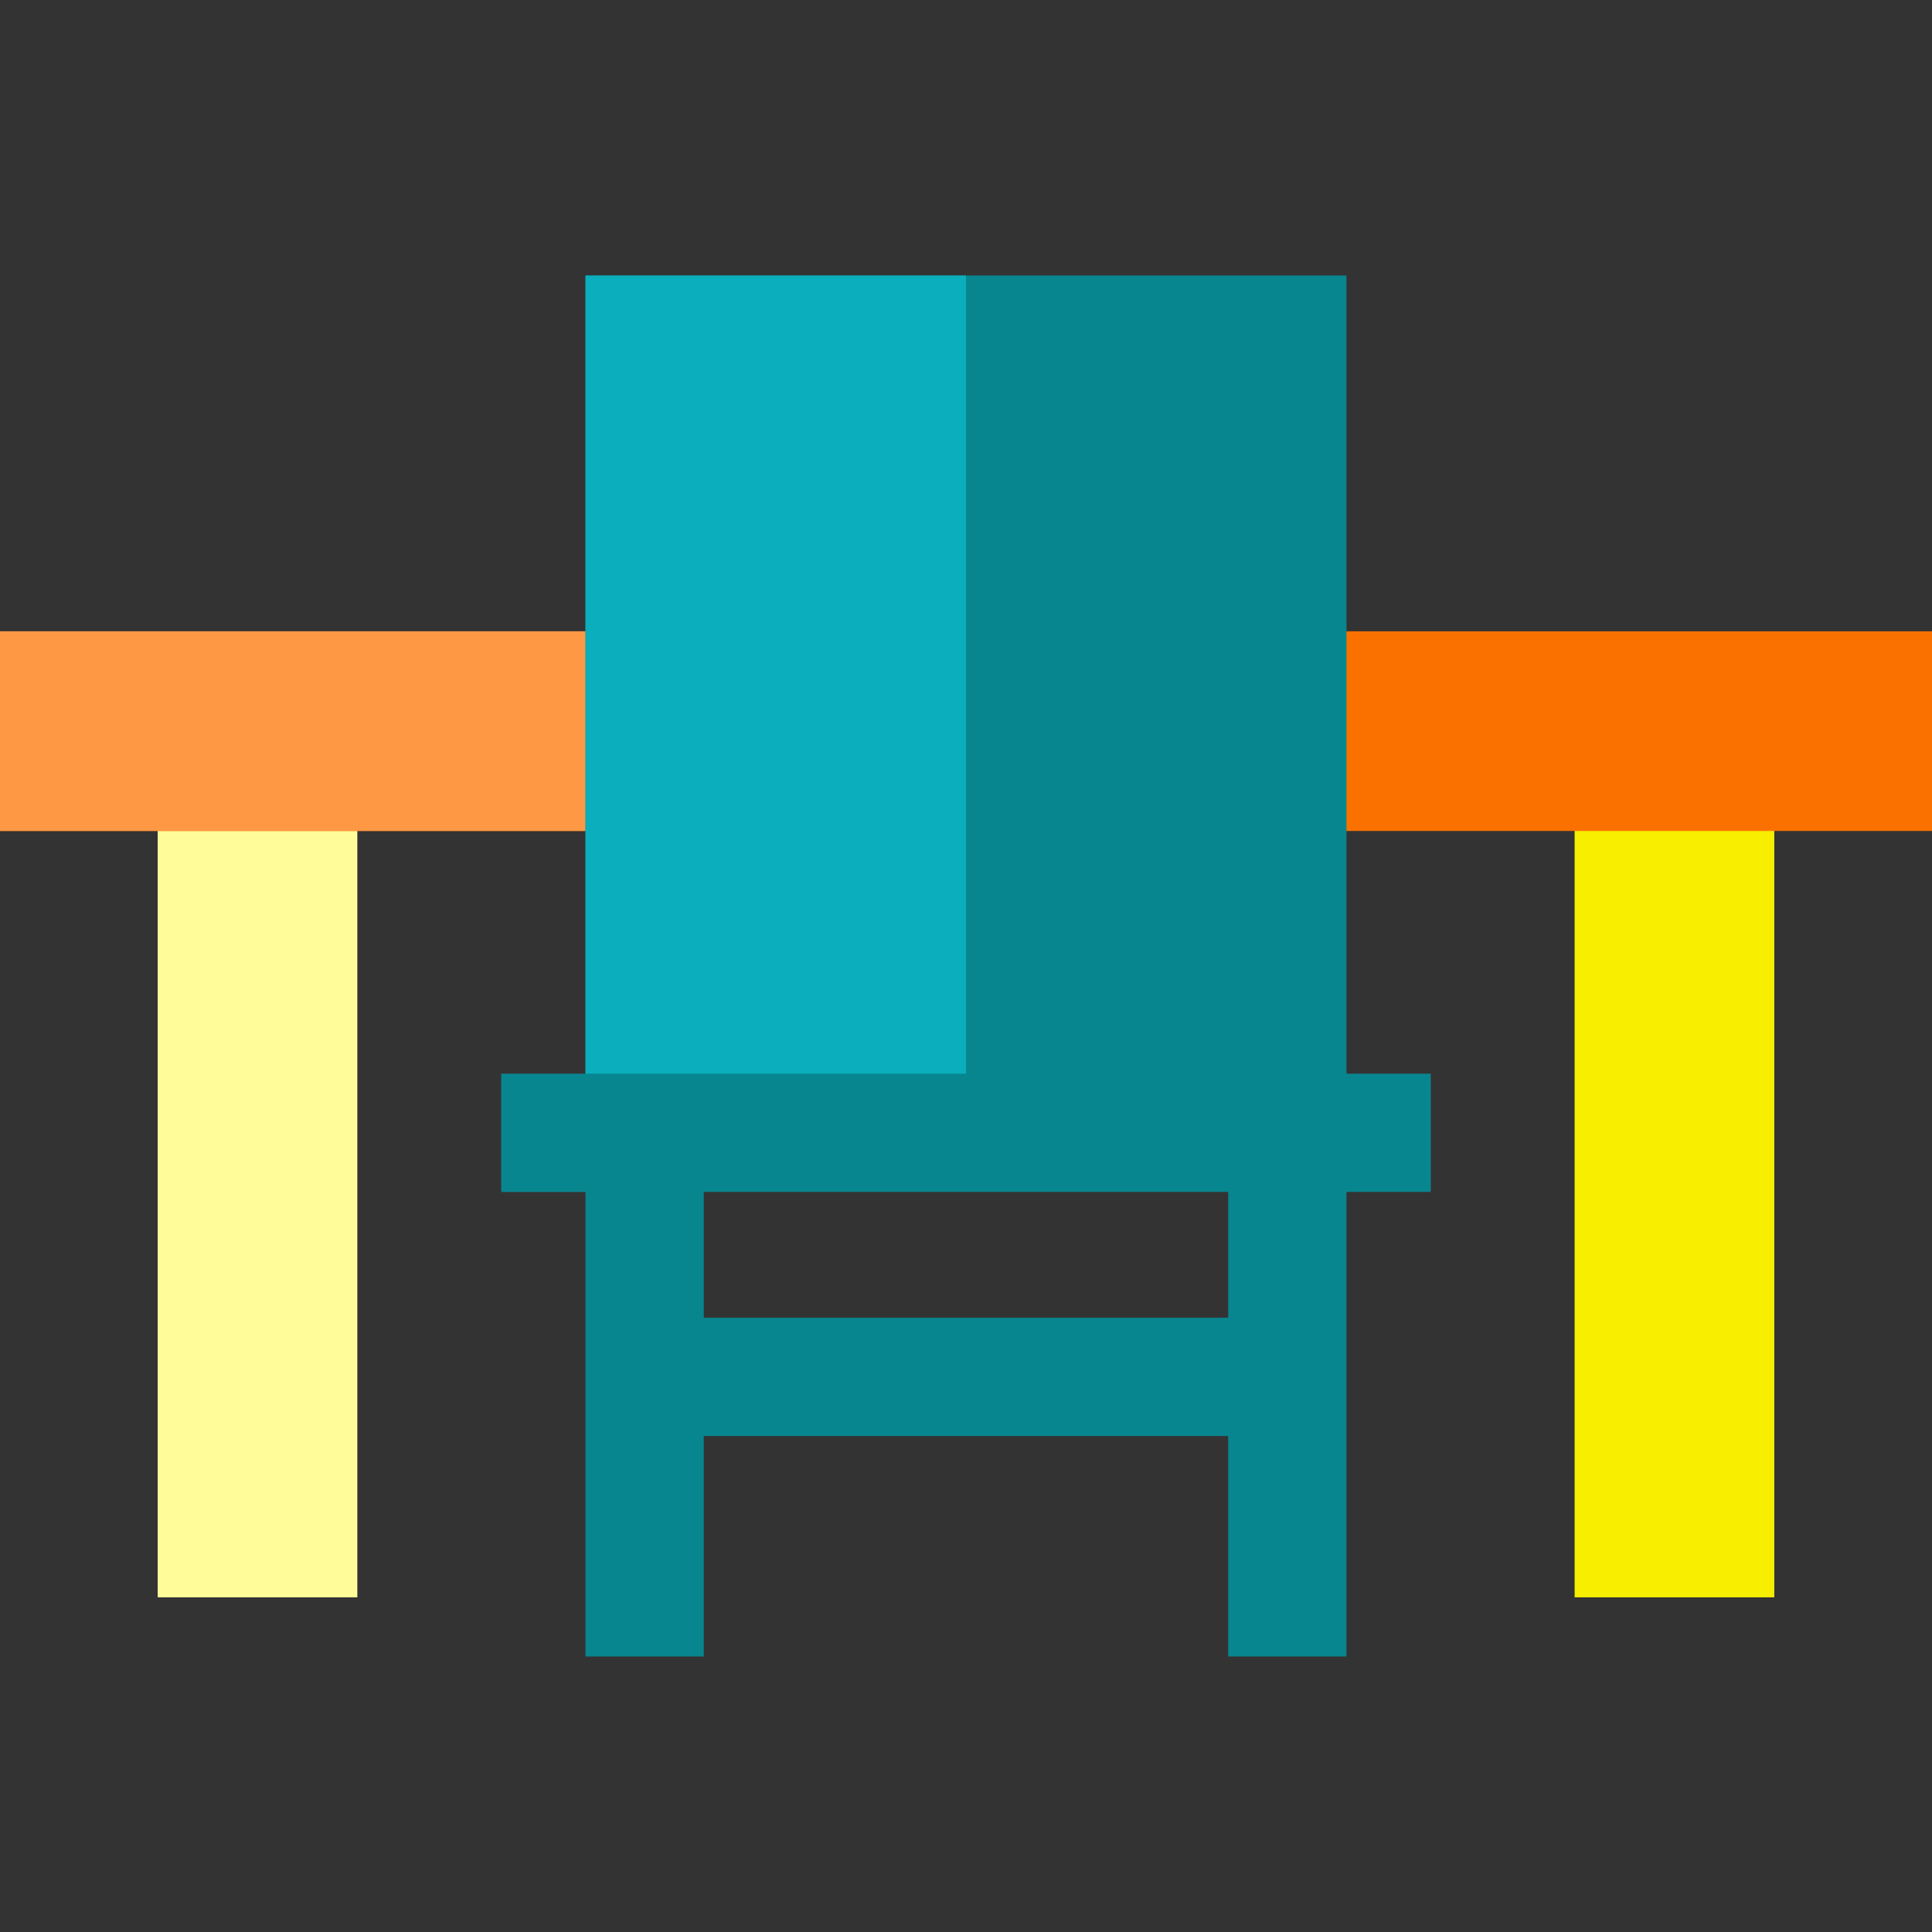 <?xml version="1.0" encoding="iso-8859-1"?>
<!-- Uploaded to: SVG Repo, www.svgrepo.com, Generator: SVG Repo Mixer Tools -->
<svg version="1.1" id="Layer_1" xmlns="http://www.w3.org/2000/svg" xmlns:xlink="http://www.w3.org/1999/xlink" 
	 viewBox="0 0 511.996 511.996" xml:space="preserve">
<rect x="0" y="0" width="511.996" height="511.996" fill="#333333" stroke="none"/>
<rect x="41.786" y="193.758" style="fill:#FFFC99;" width="52.911" height="229.547"/>
<rect x="417.289" y="193.758" style="fill:#F7EE00;" width="52.911" height="229.547"/>
<rect y="167.302" style="fill:#FB7100;" width="511.996" height="52.911"/>
<rect y="167.302" style="fill:#FF9845;" width="255.993" height="52.911"/>
<path style="fill:#088690;" d="M356.828,284.526V73.014h-201.67v211.514H132.82v31.346h22.337v123.108h31.346v-58.429h138.979
	v58.429h31.346V315.873h22.337v-31.346H356.828z M325.482,349.207H186.504v-33.333h138.979v33.333H325.482z"/>
<rect x="155.163" y="73.014" style="fill:#0BAEBC;" width="100.83" height="211.513"/>
</svg>